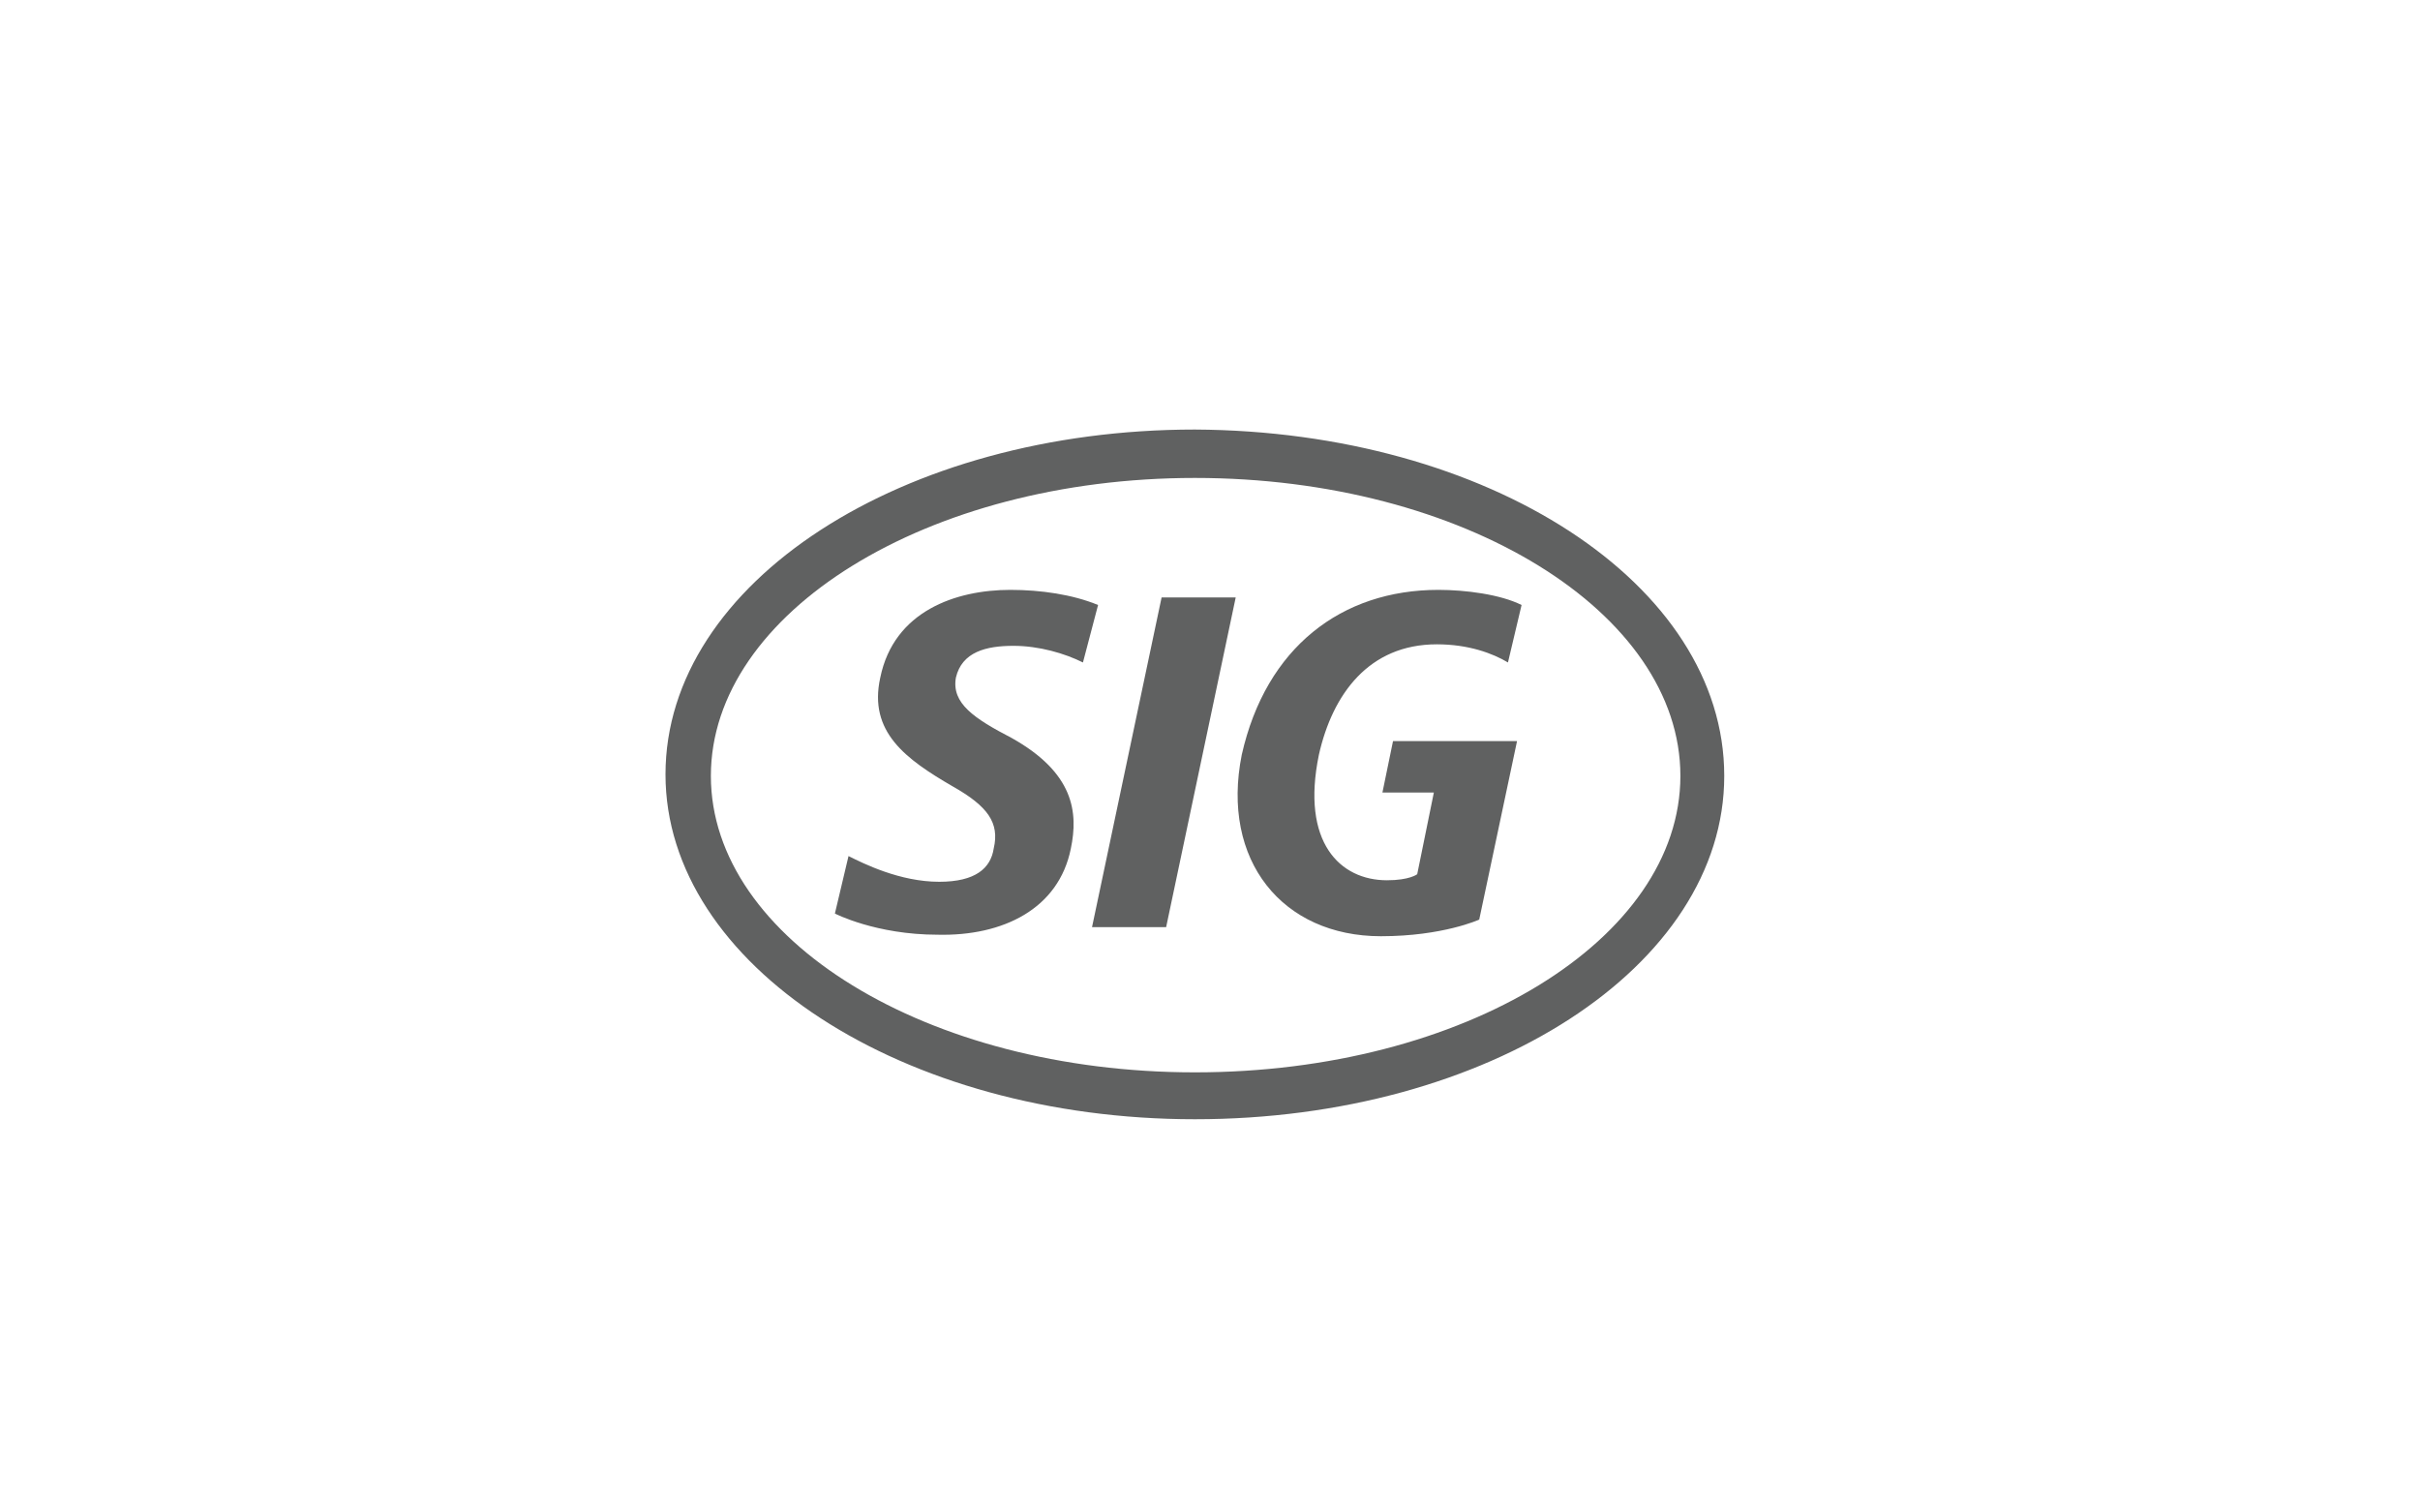 <svg version="1.1" id="Layer_1" xmlns="http://www.w3.org/2000/svg" x="0" y="0" viewBox="0 0 160 100" style="enable-background:new 0 0 160 100" xml:space="preserve"><style>.st0{display:none}.st2{fill:#4f4f4f}.st2,.st4{display:inline}.st5,.st6{fill:#606161}.st6{display:inline}.st7,.st8,.st9{display:inline;fill:#929497}.st8,.st9{fill:#a6a8ab}.st9{fill:#676767}.st11{fill:#2f2f2f}.st13{fill:#8b8b8b}.st17{fill:#626366}.st18{fill:#323031}.st19{fill:#fff}.st20{fill:#77787b}.st21{fill:#b1b3b5}.st22{fill:none}.st23{fill:#0d0d0d}.st24{fill:#404040}.st25{fill:#373737}.st26{fill:#262626}.st27{fill:#1e1e1e}.st28{fill:#151515}.st29{fill:#1a1a1a}.st30{fill:#333}.st31{fill:#d6d6d6}.st32{fill:#acacac}.st33{fill:#838383}.st34{fill:#595959}.st35{fill:#a6a6a6}.st36{fill-rule:evenodd;clip-rule:evenodd;fill:#b1b3b5}.st37{fill:#363636}.st38{fill:#2b2b2b}.st39{fill:#212121}.st40{fill:#171717}.st41{fill:#464646}.st42{fill:#202020}.st43{fill:#939393}.st44{fill:gray}.st45{fill:#6c6c6c}.st46{fill:#666}.st47{display:inline;fill:#595959}.st48{fill:#5d5d5d}.st49{fill:#5a5a5a}.st50{fill:#e21e29}.st51,.st52{display:inline}.st51{fill-rule:evenodd;clip-rule:evenodd;fill:#5d5d5d}.st52{fill:#5a5a5a}.st53,.st54,.st55{display:inline;fill:#fff}.st54,.st55{fill-rule:evenodd;clip-rule:evenodd;fill:#4d4d4d}.st55{fill:#fff}.st56,.st57{display:inline;fill:#939598}.st57{fill:#616160}.st58,.st59,.st62{display:inline;fill:#383839}.st59,.st62{fill:#58595b}.st62{fill-rule:evenodd;clip-rule:evenodd;fill:#818181}.st63{fill:#808285}.st64{fill:#636569}</style><path class="st5" d="M71.6 43.8c-1.2-.6-2.9-1.1-4.6-1.1-1.8 0-3.4.4-3.8 2.1-.3 1.7 1.2 2.7 3.7 4 4.1 2.3 4.4 4.9 3.9 7.3-.8 4-4.5 5.8-8.8 5.7-4.1 0-6.8-1.4-6.8-1.4l.9-3.8c1 .5 3.4 1.7 6 1.7 2.4 0 3.4-.9 3.6-2.2.4-1.7-.4-2.8-2.7-4.1-3.1-1.8-5.6-3.6-4.8-7.2.9-4.4 5-5.8 8.6-5.8 2 0 4.1.3 5.8 1l-1 3.8zM72.2 61.3h4.9l4.6-21.8h-4.9zM99.7 43.8c-1-.6-2.6-1.2-4.7-1.2-4.5 0-6.9 3.3-7.8 7.3-1.2 5.8 1.4 8.3 4.5 8.3 1.5 0 2-.4 2-.4l1.1-5.4h-3.4l.7-3.4h8.2l-2.5 11.8s-2.4 1.1-6.5 1.1c-6.5 0-10.6-5-9.2-12 1.6-7.1 6.6-10.9 13-10.9 1.8 0 4.1.3 5.5 1l-.9 3.8z"/><path class="st5" d="M114 51.3C114 63.9 98.4 74 79 74c-19.3 0-35-10.2-35-22.8 0-12.7 15.7-22.8 35-22.8 19.4.1 35 10.2 35 22.9zM79 31.6c-17.7 0-32 8.9-32 19.7s14.3 19.6 32 19.6c17.8 0 32.1-8.8 32.1-19.6S96.8 31.6 79 31.6z"/></svg>